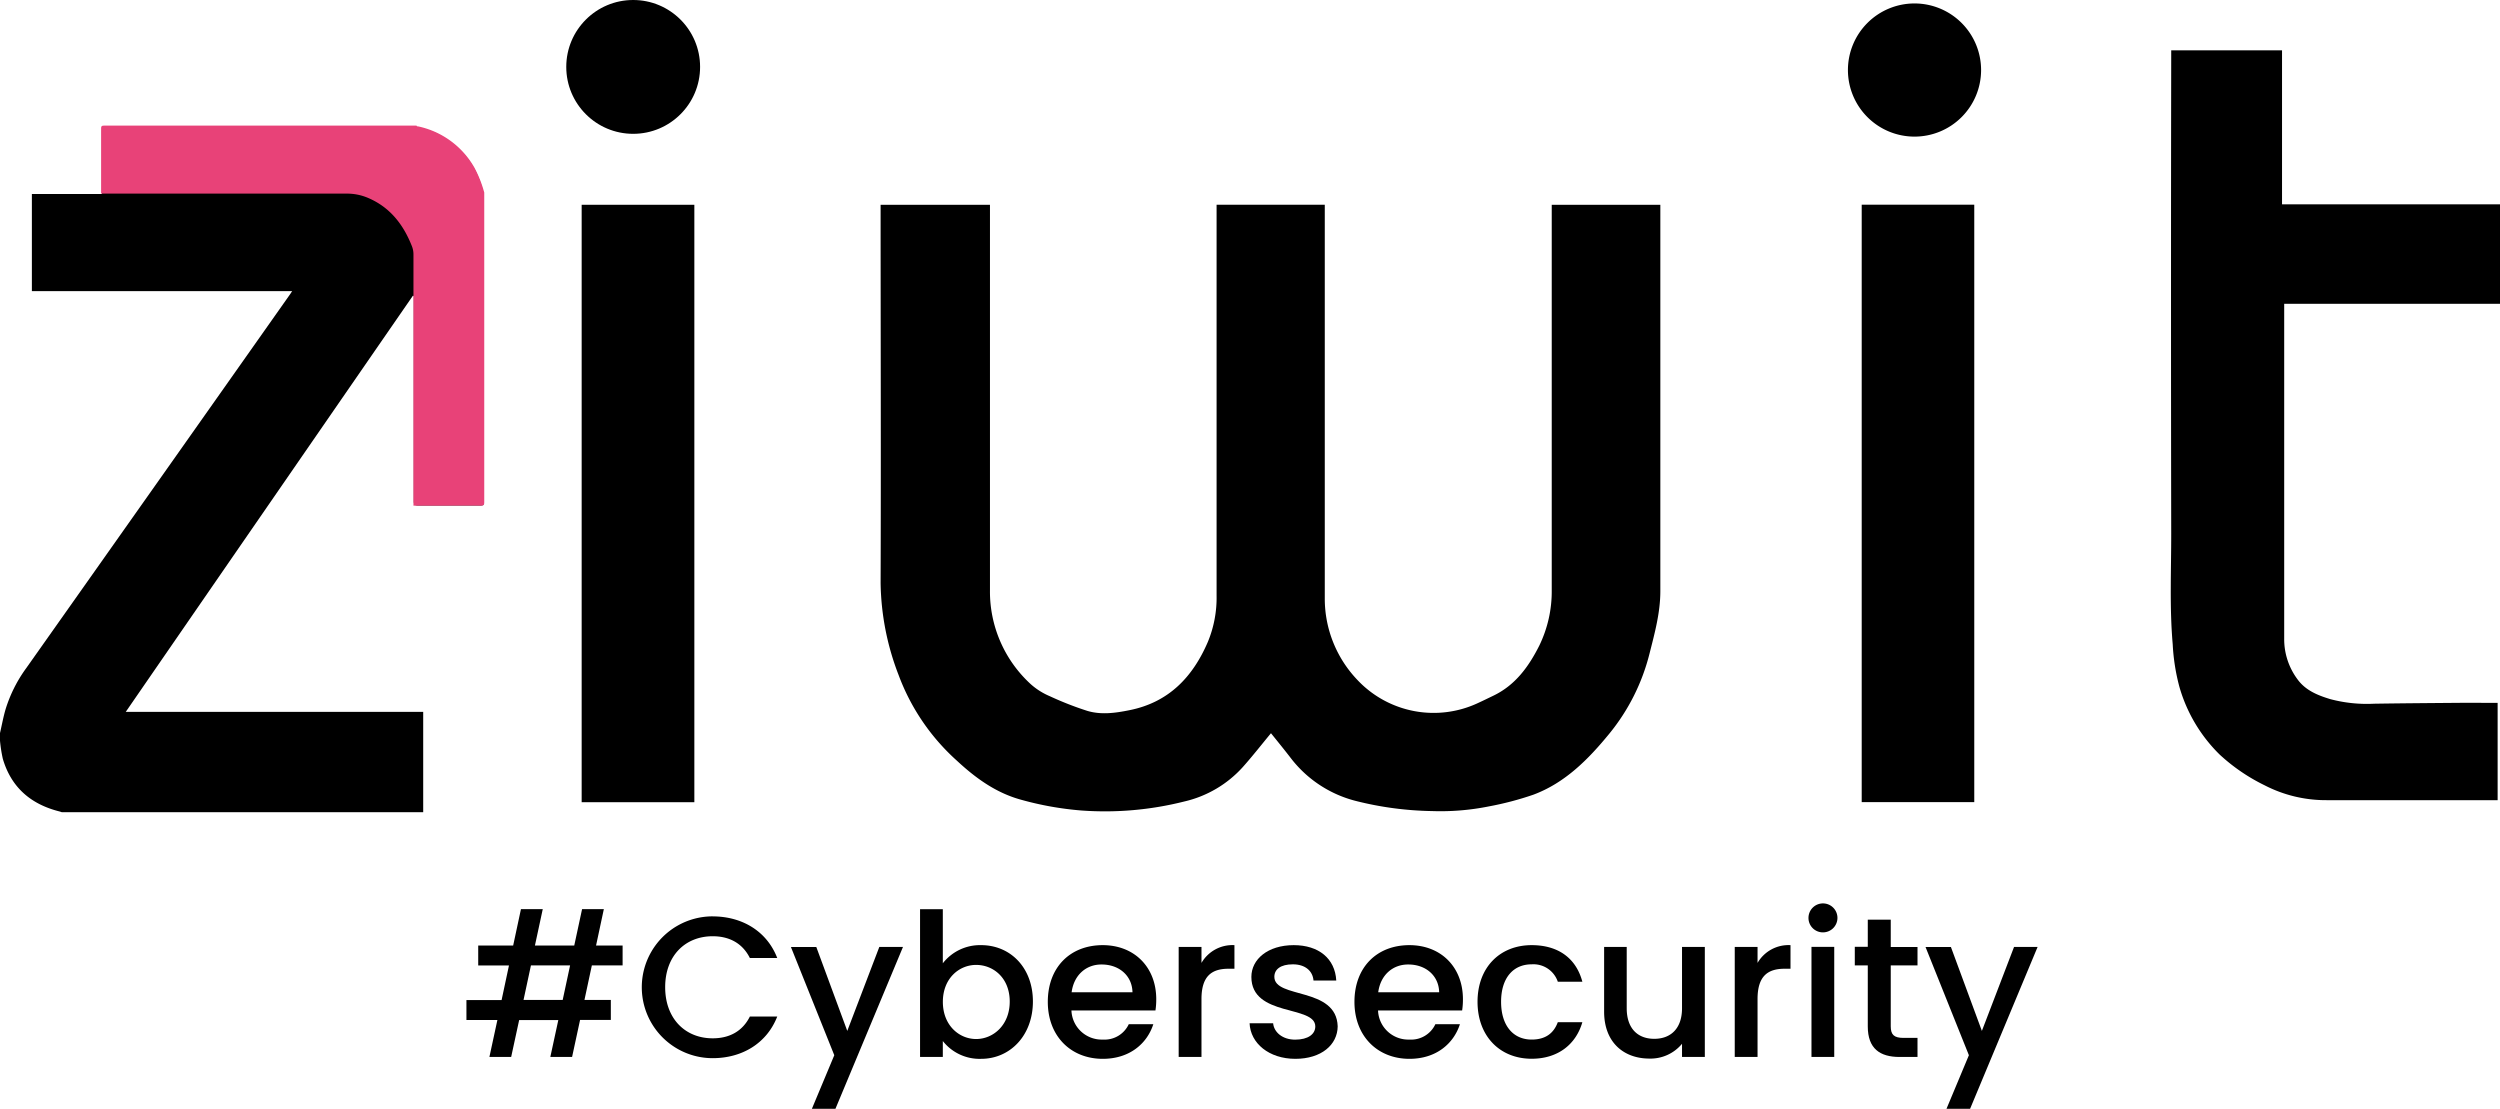<svg xmlns="http://www.w3.org/2000/svg" viewBox="0 0 600.78 266.45"><defs><style>.cls-1{fill:#e84278;}</style></defs><g id="Calque_2" data-name="Calque 2"><g id="Calque_2-2" data-name="Calque 2"><path d="M0,176.17c.45-1.94.8-3.9,1.36-5.79a33.45,33.45,0,0,1,4.93-9.8Q38,115.71,69.63,70.83c.17-.23.32-.48.58-.87H7.66V46.62H24.5V45.44c0-4.67,0-9.35,0-14,0-.76.15-1.05,1-1.05,24.4,0,48.8,0,73.19.05a16.08,16.08,0,0,1,8.28,2.84c5.07,3.11,8,7.75,9.3,13.45a4.64,4.64,0,0,1,0,1v72.55c0,1.19,0,1.19-1.17,1.19-4.89,0-9.77,0-14.66,0-.86,0-1-.26-1-1.07q0-24.08,0-48.13V71.13l-.22-.06q-34.47,49.91-69,100H101.7v24.11H14.84c-.2-.07-.39-.14-.59-.19C7.39,193.26,2.68,189.2.67,182.32A34.68,34.68,0,0,1,0,178Z"/><circle cx="152.16" cy="16.08" r="16.08"/><path d="M305.43,176.2c-2.22,2.68-4.39,5.46-6.73,8.09a27.13,27.13,0,0,1-14.11,8.32,77.85,77.85,0,0,1-24.75,2.16,76.23,76.23,0,0,1-14.37-2.56c-6.08-1.64-11-5.21-15.52-9.41a51.88,51.88,0,0,1-14-20.57,63.51,63.51,0,0,1-4.33-22.13c.11-29.82,0-59.65,0-89.48V49.21h26.28v1.23q0,45.69,0,91.38a30.14,30.14,0,0,0,9.83,22.62,16.44,16.44,0,0,0,4.56,2.87,77.21,77.21,0,0,0,9,3.52c3.33,1,6.75.52,10.11-.16,9.42-1.87,15.22-7.93,18.86-16.41a27.76,27.76,0,0,0,2.1-11.11q0-46.28,0-92.55V49.2h26v1.24q0,46.68,0,93.36a28.29,28.29,0,0,0,7.88,19.64,25.14,25.14,0,0,0,29.08,5.44c1.2-.55,2.39-1.14,3.58-1.71,5.28-2.54,8.48-7,11-12a29.77,29.77,0,0,0,3-13.35V49.21H399v1q0,45.91,0,91.83c0,5.18-1.35,10.1-2.61,15.06a49.3,49.3,0,0,1-9.66,19.22c-5,6.11-10.6,11.81-18.26,14.66a74.73,74.73,0,0,1-10.79,2.83,58.78,58.78,0,0,1-13.57,1.1,79.66,79.66,0,0,1-18.31-2.44,28.58,28.58,0,0,1-15.38-10C308.77,180.32,307.06,178.22,305.43,176.2Z"/><path d="M600.21,168.91v23.38H599c-13.3,0-26.6,0-39.9,0a32.08,32.08,0,0,1-14.88-3.57,44.85,44.85,0,0,1-10.79-7.37A37.06,37.06,0,0,1,523.72,165a48.9,48.9,0,0,1-1.59-10.15c-.78-8.89-.35-17.78-.36-26.66q-.1-57.41,0-114.82V12.1h26.63v37h52.41V73H548.92v1.14q0,39.72,0,79.44a16.12,16.12,0,0,0,3.22,9.7c1.93,2.64,4.81,3.8,7.82,4.72a34.17,34.17,0,0,0,10.56,1.11c7.23-.11,14.47-.16,21.7-.22C594.87,168.89,597.49,168.91,600.21,168.91Z"/><path d="M139.78,192.78V49.21h27.08V192.78Z"/><path d="M447.39,49.19h27.05V192.76H447.39Z"/><path d="M460.08.83a16,16,0,1,1-16,16A16,16,0,0,1,460.08.83Z"/><path class="cls-1" d="M99.36,121.52q0-30.18,0-60.35a5.32,5.32,0,0,0-.37-2c-2.06-5.23-5.28-9.4-10.61-11.64a12.79,12.79,0,0,0-5.09-1q-28.9,0-57.81,0l-1.18,0c0-5.2,0-10.4,0-15.59,0-.62.13-.75.75-.75q37.52,0,75.05,0c.08.23.29.16.46.2A20.41,20.41,0,0,1,114,40.27a28.34,28.34,0,0,1,2.37,6q0,37.2,0,74.41c0,.68-.15.84-.83.83C110.18,121.5,104.77,121.52,99.36,121.52Z"/><path d="M134.17,245.13h-9.41L122.84,254h-5.23l1.92-8.88h-7.44v-4.8h8.45l1.77-8.3h-7.39v-4.8h8.4l1.87-8.74h5.24l-1.88,8.74H138l1.88-8.74h5.23l-1.87,8.74h6.38V232h-7.39l-1.78,8.3h6.34v4.8H139.4L137.48,254h-5.23ZM137,232h-9.41l-1.78,8.3h9.41Z"/><path d="M171.27,220.22c7,0,13,3.5,15.51,10H180.2c-1.77-3.55-4.94-5.23-8.93-5.23-6.62,0-11.42,4.7-11.42,12.24s4.8,12.29,11.42,12.29c4,0,7.16-1.68,8.93-5.23h6.58c-2.55,6.52-8.55,10-15.51,10a17,17,0,0,1,0-34.08Z"/><path d="M211.31,227.56H217l-16.23,38.89h-5.66l5.38-12.87-10.42-26h6.1l7.44,20.16Z"/><path d="M235.78,227.13c7,0,12.44,5.38,12.44,13.54s-5.47,13.78-12.44,13.78a11.23,11.23,0,0,1-9.21-4.28V254H221.1V218.49h5.47v13A11.31,11.31,0,0,1,235.78,227.13Zm-1.2,4.75c-4.08,0-8,3.22-8,8.88s3.93,8.93,8,8.93,8.07-3.31,8.07-9S238.71,231.88,234.58,231.88Z"/><path d="M265,254.45c-7.59,0-13.2-5.38-13.2-13.69s5.37-13.63,13.2-13.63c7.53,0,12.86,5.23,12.86,13a17.38,17.38,0,0,1-.19,2.69H257.48a7.27,7.27,0,0,0,7.54,7,6.41,6.41,0,0,0,6.24-3.7h5.9C275.67,250.75,271.5,254.45,265,254.45Zm-7.49-16h14.64c-.1-4.08-3.31-6.67-7.39-6.67C261.08,231.74,258.1,234.24,257.53,238.41Z"/><path d="M288.73,254h-5.48V227.56h5.48v3.84a8.6,8.6,0,0,1,7.92-4.27v5.67h-1.39c-4,0-6.53,1.68-6.53,7.29Z"/><path d="M311.29,254.45c-6.34,0-10.8-3.75-11-8.55h5.66c.19,2.16,2.26,3.94,5.28,3.94,3.17,0,4.85-1.35,4.85-3.17,0-5.19-15.36-2.21-15.36-11.91,0-4.22,3.93-7.63,10.18-7.63,6,0,9.93,3.22,10.22,8.5h-5.47c-.19-2.31-2-3.89-4.95-3.89s-4.46,1.2-4.46,3c0,5.32,14.93,2.35,15.22,11.9C321.42,251.08,317.53,254.45,311.29,254.45Z"/><path d="M338.7,254.45c-7.59,0-13.21-5.38-13.21-13.69s5.38-13.63,13.21-13.63c7.53,0,12.86,5.23,12.86,13a17.38,17.38,0,0,1-.19,2.69H331.16a7.27,7.27,0,0,0,7.54,7,6.42,6.42,0,0,0,6.24-3.7h5.9C349.35,250.75,345.18,254.45,338.7,254.45Zm-7.49-16h14.64c-.1-4.08-3.31-6.67-7.39-6.67C334.76,231.74,331.78,234.24,331.21,238.41Z"/><path d="M368.07,227.13c6.48,0,10.71,3.22,12.19,8.79h-5.9a6.18,6.18,0,0,0-6.29-4.18c-4.42,0-7.34,3.26-7.34,9s2.92,9.08,7.34,9.08c3.26,0,5.28-1.44,6.29-4.18h5.9c-1.48,5.18-5.71,8.79-12.19,8.79-7.58,0-13-5.38-13-13.69S360.49,227.13,368.07,227.13Z"/><path d="M409.69,254h-5.48v-3.17a9.82,9.82,0,0,1-7.82,3.56c-6.19,0-10.9-3.89-10.9-11.28V227.56h5.43V242.3c0,4.85,2.64,7.34,6.62,7.34s6.67-2.49,6.67-7.34V227.56h5.48Z"/><path d="M422.36,254h-5.48V227.56h5.48v3.84a8.6,8.6,0,0,1,7.92-4.27v5.67h-1.39c-4,0-6.53,1.68-6.53,7.29Z"/><path d="M434.6,220.55a3.48,3.48,0,1,1,3.5,3.51A3.46,3.46,0,0,1,434.6,220.55Zm.72,7h5.47V254h-5.47Z"/><path d="M448.85,232h-3.12v-4.47h3.12V221h5.52v6.57h6.43V232h-6.43v14.64c0,2,.77,2.78,3.07,2.78h3.36V254h-4.32c-4.7,0-7.63-2-7.63-7.34Z"/><path d="M484,227.56h5.66l-16.22,38.89h-5.67l5.38-12.87-10.42-26h6.1l7.44,20.16Z"/></g></g></svg>